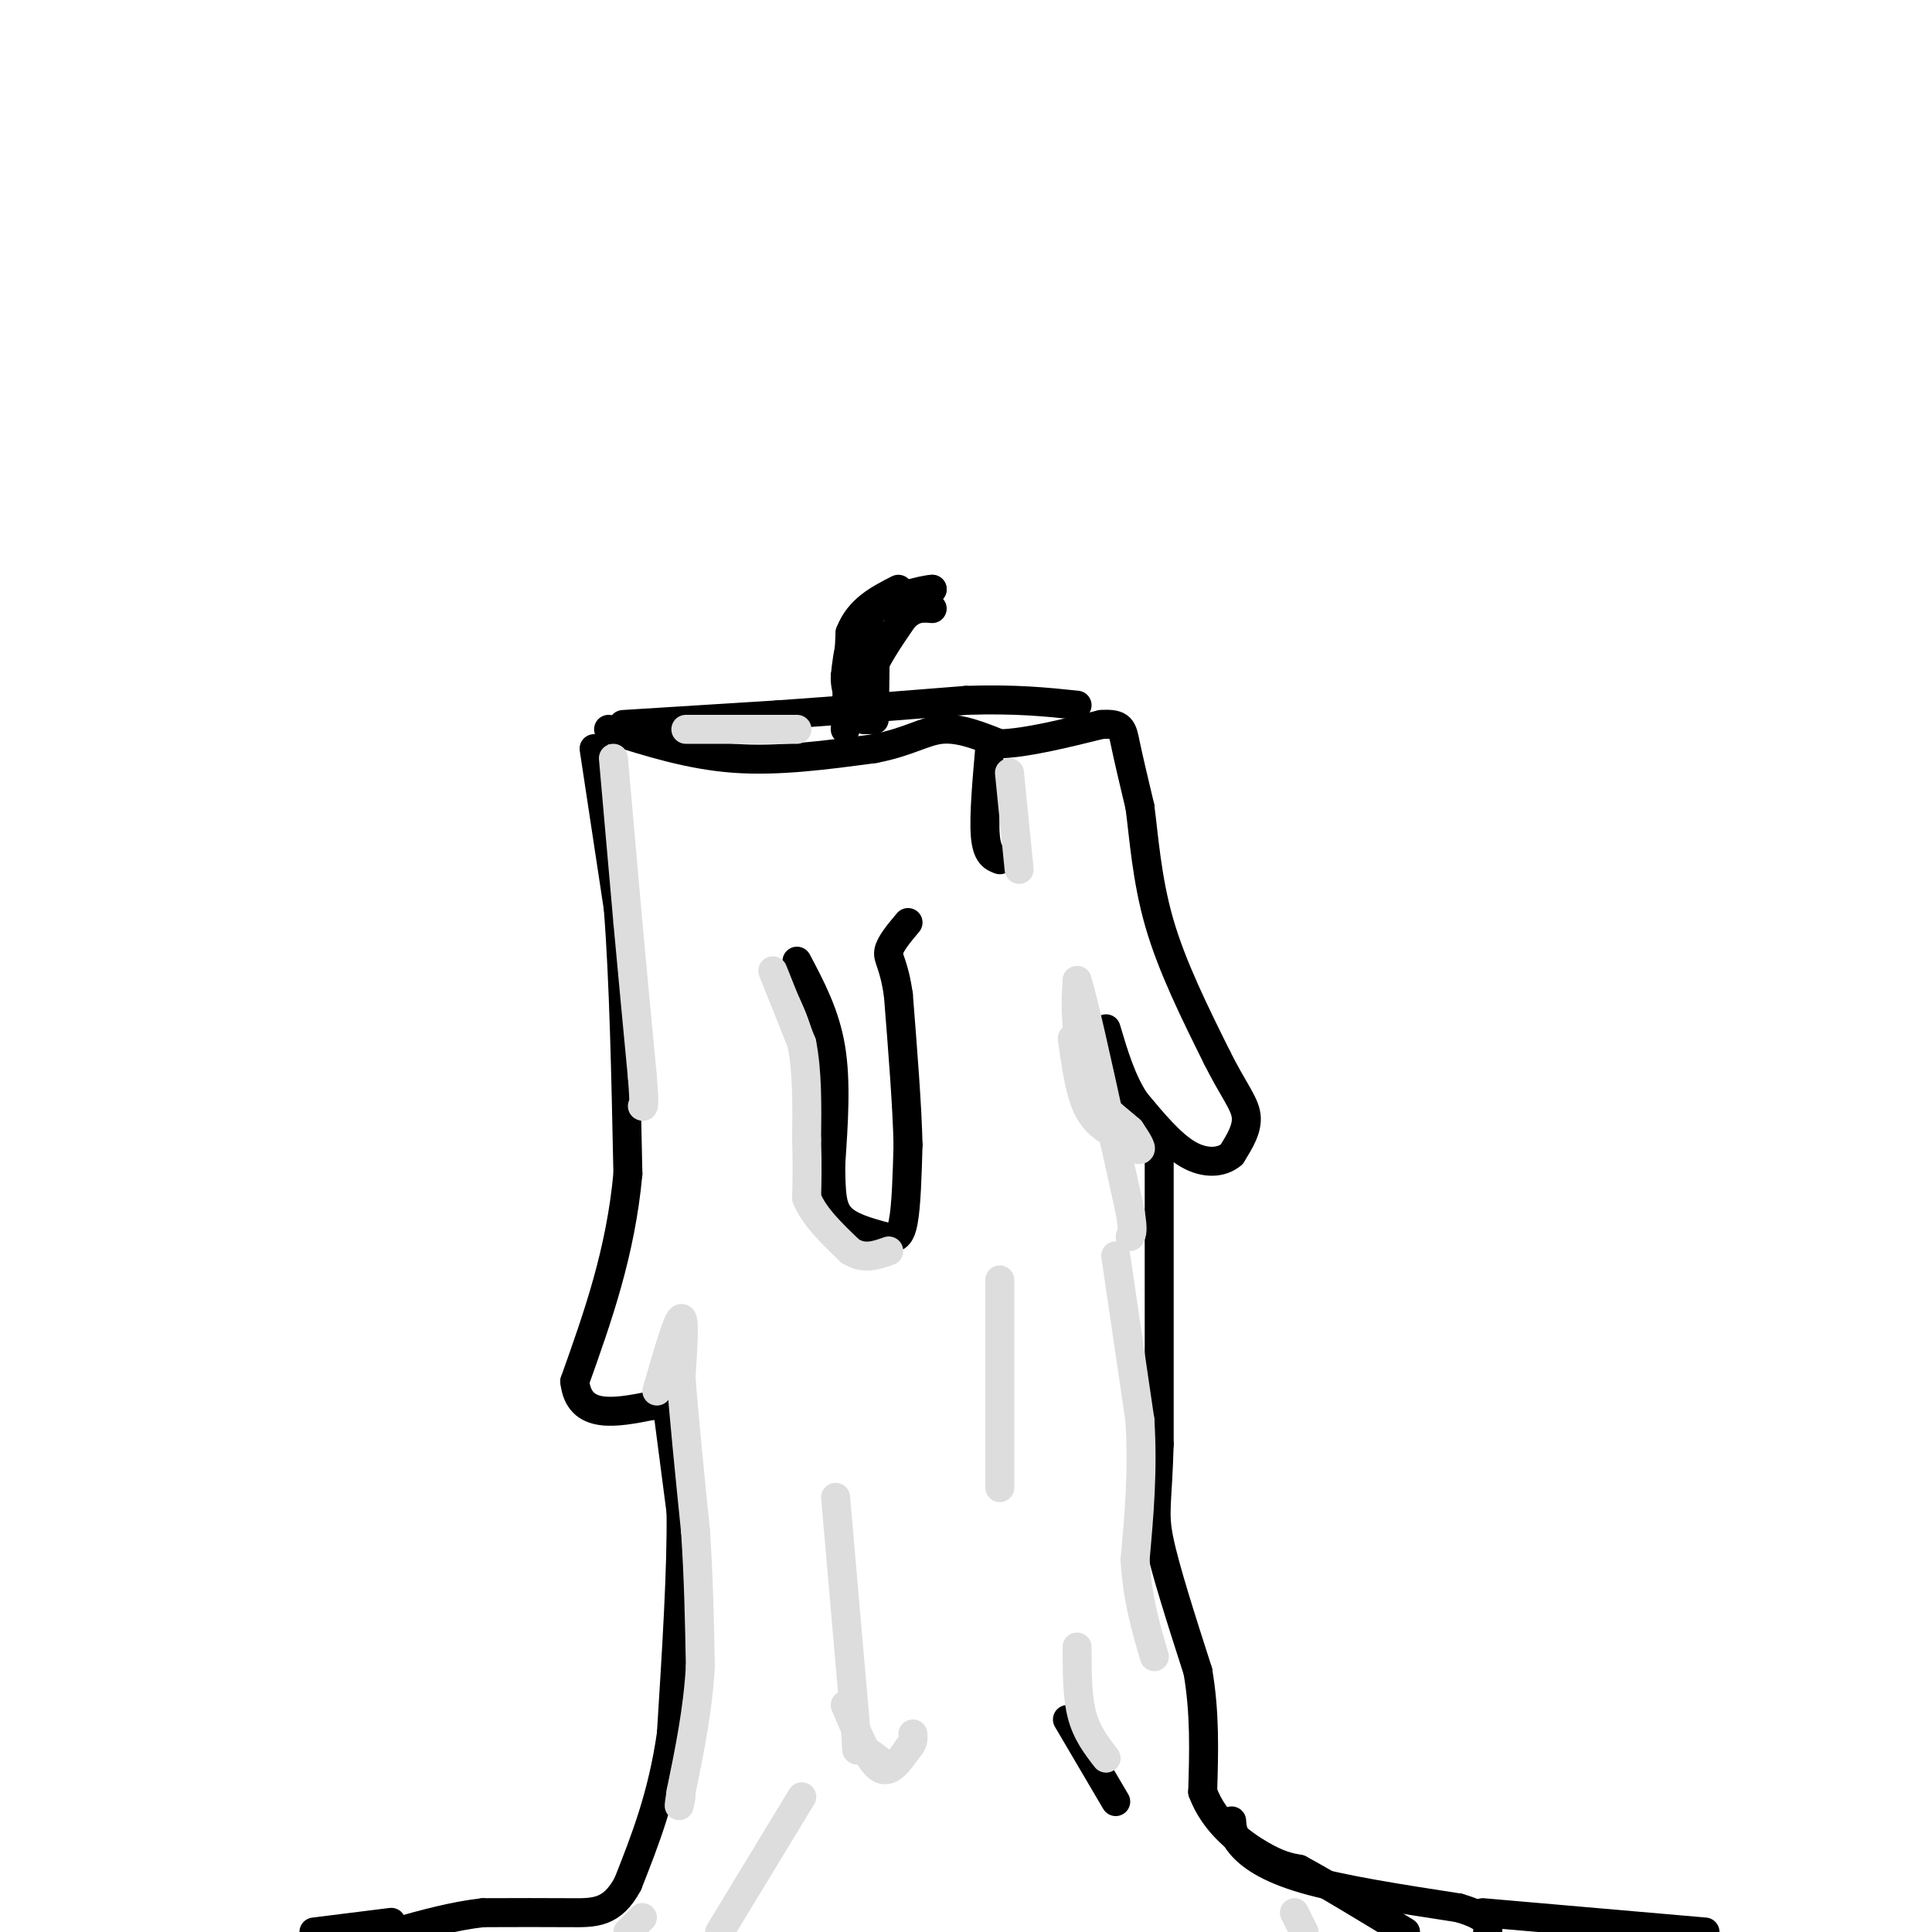 <svg viewBox='0 0 400 400' version='1.1' xmlns='http://www.w3.org/2000/svg' xmlns:xlink='http://www.w3.org/1999/xlink'><g fill='none' stroke='rgb(0,0,0)' stroke-width='6' stroke-linecap='round' stroke-linejoin='round'><path d='M126,151c8.417,2.667 16.833,5.333 26,6c9.167,0.667 19.083,-0.667 29,-2'/><path d='M181,155c7.089,-1.333 10.311,-3.667 14,-4c3.689,-0.333 7.844,1.333 12,3'/><path d='M207,154c5.500,-0.167 13.250,-2.083 21,-4'/><path d='M228,150c4.244,-0.311 4.356,0.911 5,4c0.644,3.089 1.822,8.044 3,13'/><path d='M236,167c0.822,6.111 1.378,14.889 4,24c2.622,9.111 7.311,18.556 12,28'/><path d='M252,219c3.333,6.667 5.667,9.333 6,12c0.333,2.667 -1.333,5.333 -3,8'/><path d='M255,239c-1.978,1.733 -5.422,2.067 -9,0c-3.578,-2.067 -7.289,-6.533 -11,-11'/><path d='M235,228c-2.833,-4.333 -4.417,-9.667 -6,-15'/><path d='M123,155c0.000,0.000 5.000,33.000 5,33'/><path d='M128,188c1.167,14.667 1.583,34.833 2,55'/><path d='M130,243c-1.500,16.333 -6.250,29.667 -11,43'/><path d='M119,286c0.833,8.000 8.417,6.500 16,5'/><path d='M135,291c3.022,-0.467 2.578,-4.133 3,-1c0.422,3.133 1.711,13.067 3,23'/><path d='M141,313c0.167,11.500 -0.917,28.750 -2,46'/><path d='M139,359c-1.833,12.833 -5.417,21.917 -9,31'/><path d='M130,390c-3.267,6.156 -6.933,6.044 -12,6c-5.067,-0.044 -11.533,-0.022 -18,0'/><path d='M100,396c-6.000,0.667 -12.000,2.333 -18,4'/><path d='M240,239c0.000,0.000 0.000,60.000 0,60'/><path d='M240,299c-0.356,12.578 -1.244,14.022 0,20c1.244,5.978 4.622,16.489 8,27'/><path d='M248,346c1.500,8.667 1.250,16.833 1,25'/><path d='M249,371c2.467,6.644 8.133,10.756 12,13c3.867,2.244 5.933,2.622 8,3'/><path d='M269,387c5.000,2.667 13.500,7.833 22,13'/><path d='M221,356c0.000,0.000 10.000,17.000 10,17'/><path d='M165,199c2.917,5.500 5.833,11.000 7,18c1.167,7.000 0.583,15.500 0,24'/><path d='M172,241c0.044,6.000 0.156,9.000 2,11c1.844,2.000 5.422,3.000 9,4'/><path d='M183,256c2.244,0.667 3.356,0.333 4,-3c0.644,-3.333 0.822,-9.667 1,-16'/><path d='M188,237c-0.167,-7.833 -1.083,-19.417 -2,-31'/><path d='M186,206c-0.933,-6.556 -2.267,-7.444 -2,-9c0.267,-1.556 2.133,-3.778 4,-6'/><path d='M205,154c-0.667,7.500 -1.333,15.000 -1,19c0.333,4.000 1.667,4.500 3,5'/><path d='M255,377c0.111,1.467 0.222,2.933 2,5c1.778,2.067 5.222,4.733 13,7c7.778,2.267 19.889,4.133 32,6'/><path d='M302,395c6.333,1.833 6.167,3.417 6,5'/><path d='M129,150c0.000,0.000 32.000,-2.000 32,-2'/><path d='M161,148c11.833,-0.833 25.417,-1.917 39,-3'/><path d='M200,145c10.333,-0.333 16.667,0.333 23,1'/><path d='M175,151c0.000,0.000 1.000,-20.000 1,-20'/><path d='M176,131c1.833,-4.833 5.917,-6.917 10,-9'/><path d='M180,149c-0.583,-2.750 -1.167,-5.500 0,-9c1.167,-3.500 4.083,-7.750 7,-12'/><path d='M187,128c2.167,-2.333 4.083,-2.167 6,-2'/><path d='M187,125c0.000,0.000 6.000,-3.000 6,-3'/><path d='M193,122c-1.733,0.067 -9.067,1.733 -13,5c-3.933,3.267 -4.467,8.133 -5,13'/><path d='M175,140c-0.167,3.667 1.917,6.333 4,9'/><path d='M179,149c1.000,-1.500 1.500,-9.750 2,-18'/><path d='M181,131c0.333,0.000 0.167,9.000 0,18'/></g>
<g fill='none' stroke='rgb(221,221,221)' stroke-width='6' stroke-linecap='round' stroke-linejoin='round'><path d='M160,201c0.000,0.000 6.000,15.000 6,15'/><path d='M166,216c1.167,5.833 1.083,12.917 1,20'/><path d='M167,236c0.167,5.333 0.083,8.667 0,12'/><path d='M167,248c1.500,3.833 5.250,7.417 9,11'/><path d='M176,259c2.833,1.833 5.417,0.917 8,0'/><path d='M222,215c0.750,5.333 1.500,10.667 3,14c1.500,3.333 3.750,4.667 6,6'/><path d='M231,235c2.133,1.778 4.467,3.222 5,3c0.533,-0.222 -0.733,-2.111 -2,-4'/><path d='M234,234c-2.222,-2.044 -6.778,-5.156 -9,-9c-2.222,-3.844 -2.111,-8.422 -2,-13'/><path d='M223,212c-0.333,-3.667 -0.167,-6.333 0,-9'/><path d='M223,203c1.167,3.500 4.083,16.750 7,30'/><path d='M230,233c1.833,8.000 2.917,13.000 4,18'/><path d='M234,251c0.667,3.833 0.333,4.417 0,5'/><path d='M231,260c0.000,0.000 5.000,34.000 5,34'/><path d='M236,294c0.667,10.500 -0.167,19.750 -1,29'/><path d='M235,323c0.500,8.167 2.250,14.083 4,20'/><path d='M136,288c2.083,-7.250 4.167,-14.500 5,-15c0.833,-0.500 0.417,5.750 0,12'/><path d='M141,285c0.500,7.333 1.750,19.667 3,32'/><path d='M144,317c0.667,10.000 0.833,19.000 1,28'/><path d='M145,345c-0.500,9.000 -2.250,17.500 -4,26'/><path d='M141,371c-0.667,4.500 -0.333,2.750 0,1'/><path d='M127,157c0.000,0.000 3.000,34.000 3,34'/><path d='M130,191c1.000,11.000 2.000,21.500 3,32'/><path d='M133,223c0.500,6.333 0.250,6.167 0,6'/><path d='M142,151c0.000,0.000 19.000,0.000 19,0'/><path d='M161,151c3.833,0.000 3.917,0.000 4,0'/><path d='M223,341c0.000,5.083 0.000,10.167 1,14c1.000,3.833 3.000,6.417 5,9'/><path d='M173,310c0.000,0.000 4.000,46.000 4,46'/><path d='M177,356c0.578,8.311 0.022,6.089 1,6c0.978,-0.089 3.489,1.956 6,4'/><path d='M207,265c0.000,0.000 0.000,43.000 0,43'/><path d='M175,353c2.417,5.750 4.833,11.500 7,13c2.167,1.500 4.083,-1.250 6,-4'/><path d='M188,362c1.167,-1.167 1.083,-2.083 1,-3'/><path d='M166,372c0.000,0.000 -17.000,28.000 -17,28'/><path d='M133,397c0.000,0.000 -3.000,3.000 -3,3'/><path d='M268,396c0.000,0.000 2.000,4.000 2,4'/><path d='M209,160c0.000,0.000 2.000,20.000 2,20'/></g>
<g fill='none' stroke='rgb(0,0,0)' stroke-width='6' stroke-linecap='round' stroke-linejoin='round'><path d='M81,398c0.000,0.000 -16.000,2.000 -16,2'/><path d='M307,396c0.000,0.000 46.000,4.000 46,4'/></g>
</svg>